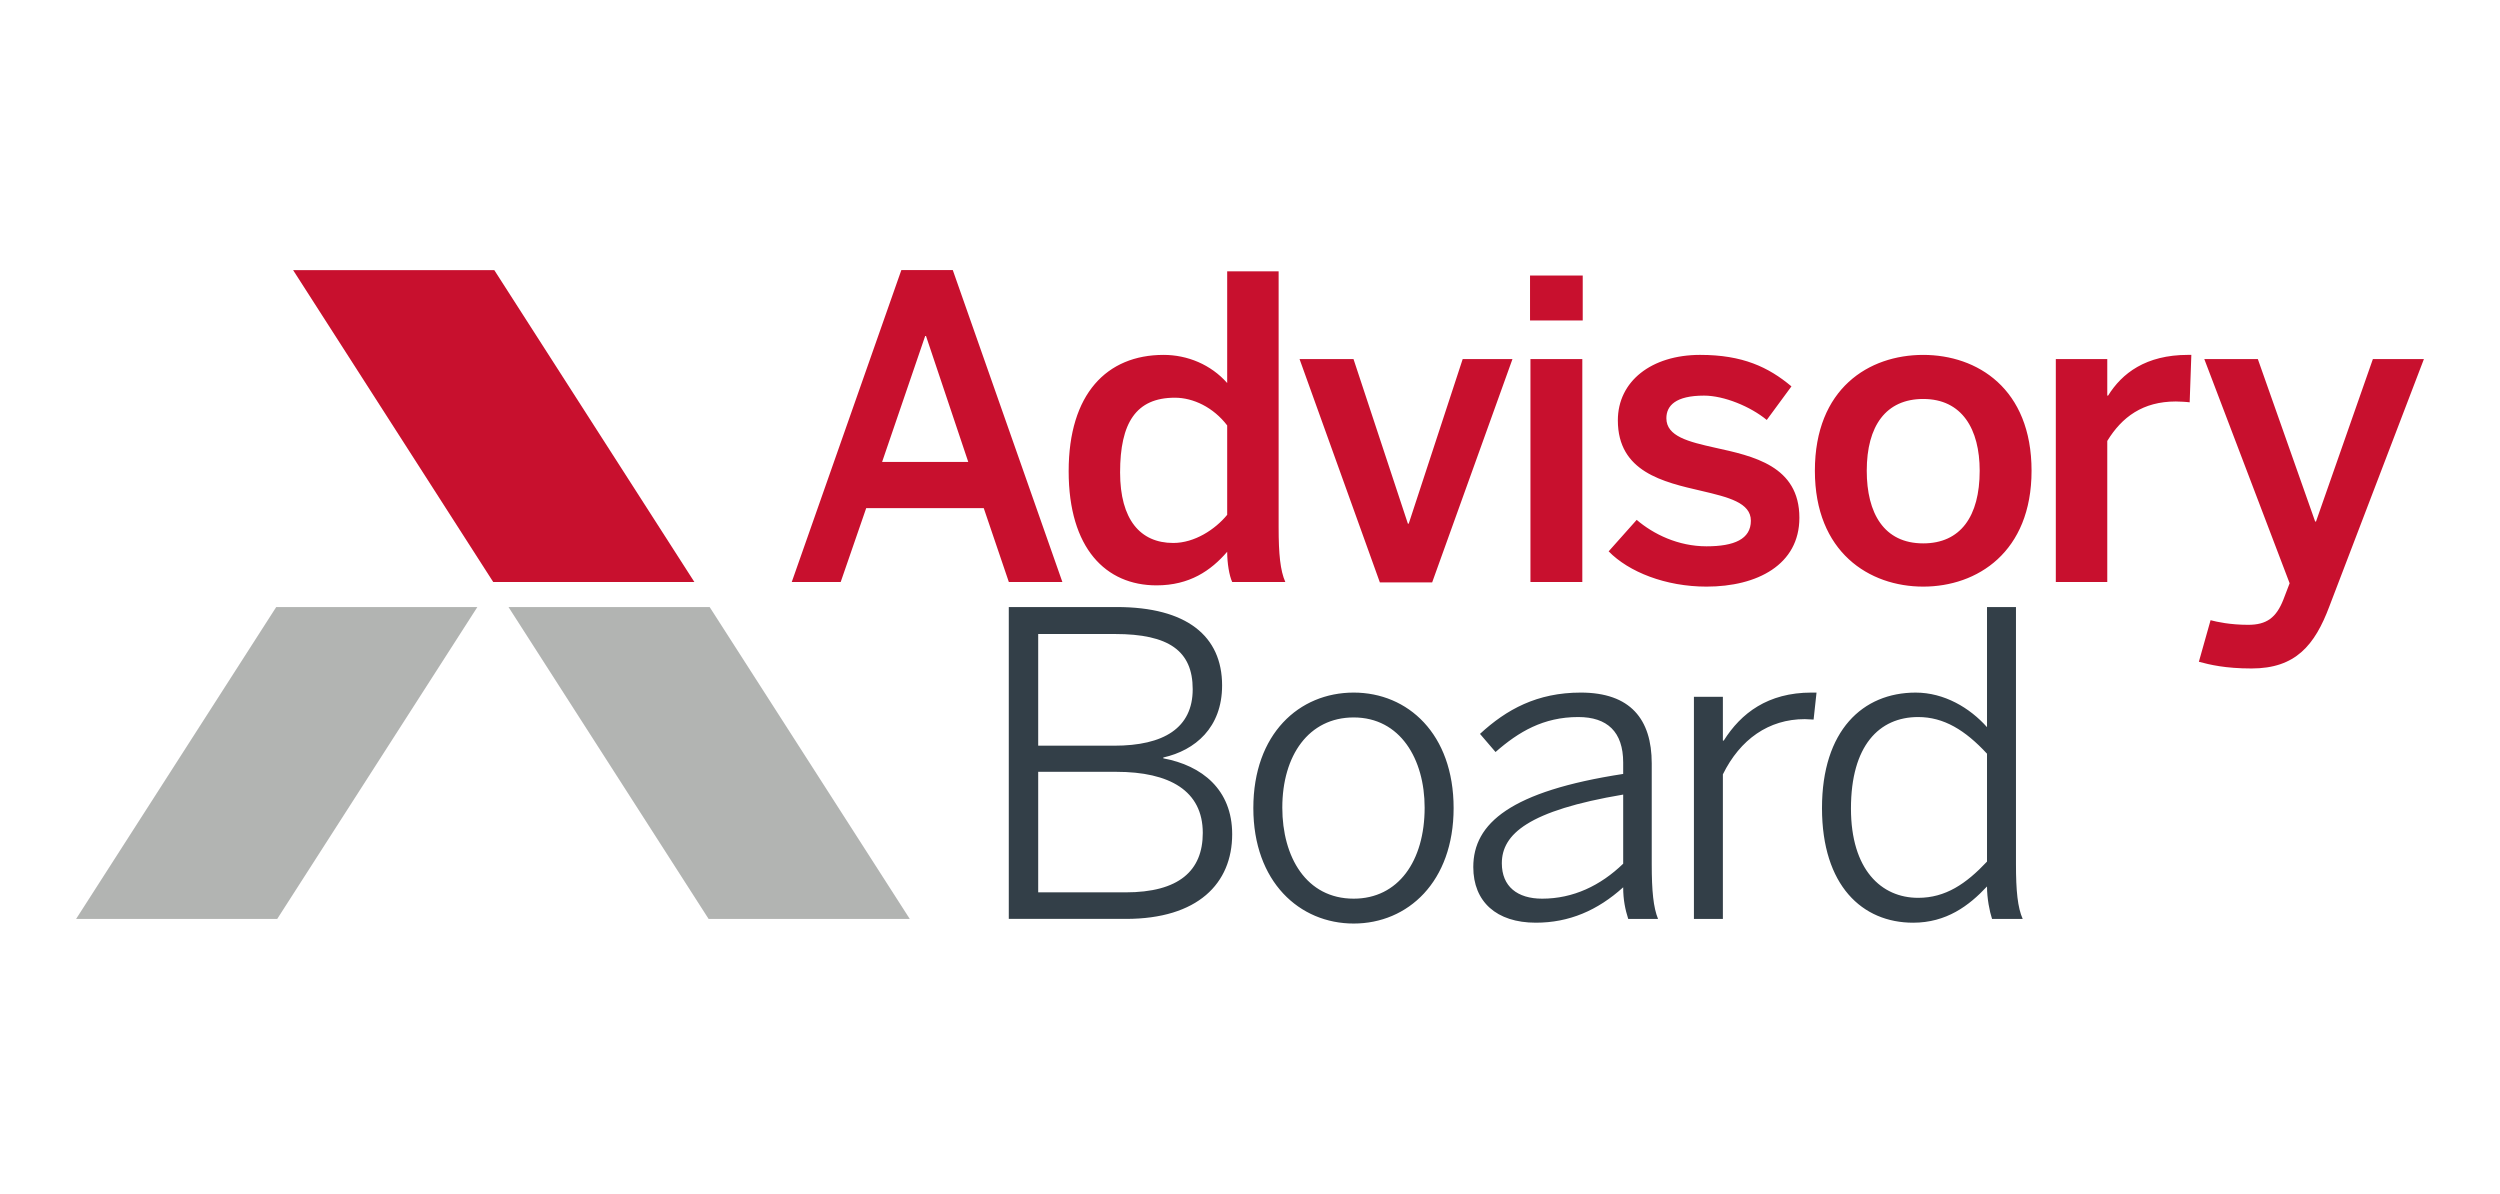 <svg xmlns="http://www.w3.org/2000/svg" id="Layer_1" data-name="Layer 1" viewBox="0 0 1047.22 500"><defs><style>.cls-2{fill-rule:evenodd;stroke-width:0;fill:#c8102e}</style></defs><g id="Symbols"><g id="Navigation_Global-Header_Unauthenticated_Search_Desktop" data-name="Navigation/Global-Header/Unauthenticated/Search/Desktop"><g id="Visual-Asset_Branding_Logo_Color" data-name="Visual-Asset/Branding/Logo/Color"><g id="Content"><path id="Mark-Bottom" d="m297.264 254.281 83.826 130.647h-84.263l-83.826-130.647h84.263Zm-97.301 0-83.839 130.647H31.878l83.826-130.647h84.259Z" style="fill-rule:evenodd;stroke-width:0;fill:#b2b4b2"/><path id="Mark-Top" d="M122.778 113.145 206.6 243.784h84.259L207.05 113.145h-84.272z" class="cls-2"/><path id="Advisory" d="m945.782 150.417 24.01 68.055h.35l23.826-68.055h21.374l-39.597 103.574c-6.132 16.356-14.192 26.025-32.59 26.025-11.037 0-17.523-1.579-22.078-2.812l4.904-17.409c2.636.702 8.235 1.935 15.77 1.935 7.71 0 11.74-2.988 14.721-10.551l2.623-6.857-35.741-93.904h22.427Zm-233.564-1.757c17.698 0 28.56 5.098 38.198 13.188l-10.342 14.065c-6.827-5.624-17.873-10.196-26.278-10.196-11.915 0-15.77 4.221-15.77 9.494 0 7.564 9.284 9.849 20.329 12.311 15.937 3.514 35.387 7.559 35.387 29.368 0 19.69-17.698 28.837-38.893 28.837-17.173 0-32.59-6.155-41.004-14.772l11.745-13.188c7.002 5.98 17.34 11.078 29.259 11.078 11.561 0 18.572-2.988 18.572-10.727 0-7.559-9.459-9.849-20.679-12.486-15.941-3.69-35.042-7.915-35.042-29.544 0-16.351 14.018-27.429 34.518-27.429Zm93.393.003c22.602 0 45.384 14.065 45.384 48.532 0 34.115-22.781 48.532-45.384 48.532s-45.379-14.416-45.379-48.532c0-34.466 22.602-48.532 45.379-48.532Zm-270.008-34.995v107.263c0 11.258.704 18.115 2.802 22.862h-22.248c-1.233-2.637-2.102-7.91-2.102-12.662-6.832 7.915-15.77 14.07-29.609 14.07-21.204 0-36.795-15.478-36.795-47.83s15.945-48.711 39.767-48.711c9.988 0 19.805 4.045 26.637 11.78v-46.772h21.549Zm31.366 36.748 22.777 68.937h.354l22.602-68.937h20.85l-33.639 93.553H578.01l-33.643-93.553h22.602Zm-167.856-37.278 45.904 130.656H422.59l-10.512-30.948h-49.235l-10.687 30.948h-20.5l45.904-130.656h21.553Zm263.701 37.281v93.373h-21.728v-93.373h21.728Zm255.113-1.76-.699 19.87c-1.053-.175-4.559-.351-5.783-.351-13.843 0-22.602 6.506-28.735 16.531v59.083h-21.553v-93.373h21.553v15.298h.35c5.783-9.318 15.766-17.058 33.464-17.058h1.403Zm-112.316 18.465c-15.591 0-23.651 11.253-23.651 30.07 0 17.759 7.177 30.421 23.651 30.421 15.591 0 23.656-11.253 23.656-30.421 0-17.409-7.365-30.07-23.656-30.07Zm-313.46-.529c-16.295 0-22.956 10.551-22.956 31.303 0 19.694 8.414 29.544 22.257 29.544 8.939 0 17.523-5.629 22.602-11.784v-37.454c-5.783-7.564-14.193-11.609-21.903-11.609Zm-104.255-25.849h-.35l-18.043 52.756h36.091l-17.698-52.756Zm275.092-25.32v18.817H640.91v-18.817h22.078Z" class="cls-2"/><path id="Board" d="M567.038 290.115c22.698 0 41.865 17.303 41.865 48.374 0 30.895-19.167 48.374-41.865 48.374s-42.031-17.479-42.031-48.374c0-31.07 19.175-48.374 42.031-48.374Zm277.427-35.835v107.689c0 11.297.708 18.185 2.815 22.95h-12.837c-1.053-3.176-2.111-8.647-2.111-13.592-7.562 8.121-17.06 15.184-30.955 15.184-21.282 0-38.167-15.535-38.167-48.023s17.06-48.369 39.221-48.369c11.963 0 22.694 6.357 29.902 14.478V254.28h12.134Zm-182.296 35.835c20.758 0 29.723 11.126 29.723 29.662v42.192c0 11.302.699 18.185 2.636 22.95H682.04c-1.233-3.883-2.107-7.941-2.107-13.241-10.726 9.713-22.69 14.829-36.585 14.829-16.535 0-26.204-8.827-26.204-23.305 0-18.356 15.652-31.772 62.789-39.011v-4.769c0-12.89-6.683-19.062-18.826-19.062-14.595 0-24.976 6.173-34.644 14.649l-6.513-7.59c11.085-10.24 23.922-17.303 42.219-17.303Zm-194.396-35.833c29.377 0 44.151 12.183 44.151 32.834 0 17.659-11.26 27.188-24.626 30.189v.355c16.177 3.001 28.848 13.061 28.848 31.777 0 20.655-14.424 35.48-44.501 35.48h-49.077V254.283h45.204Zm293.15 35.833-1.228 11.301s-3.344-.18-3.693-.18c-15.128 0-27.091 8.476-34.308 23.129v60.553h-12.129v-93.036h12.129v18.361h.354c7.216-11.477 18.472-20.129 36.764-20.129h2.111ZM567.038 300.53c-18.808 0-29.897 15.891-29.897 37.783 0 20.655 10.027 38.129 29.897 38.129 18.651 0 29.727-15.711 29.727-38.129 0-20.304-10.202-37.783-29.727-37.783Zm112.895 32.308c-39.758 6.712-50.834 16.597-50.834 28.78 0 9.709 6.508 14.824 16.885 14.824 13.017 0 24.447-5.471 33.949-14.649v-28.956Zm123.555-32.479c-16.361 0-28.145 12.003-28.145 38.309 0 25.595 12.667 37.423 28.145 37.423 11.434 0 20.05-5.826 28.844-15.18v-45.193c-9.148-9.889-18.118-15.36-28.844-15.36Zm-335.889 22.947h-32.712v50.493h36.585c22.336 0 32.358-9.007 32.358-24.893 0-17.654-13.887-25.599-36.231-25.599Zm-.525-57.727h-32.188v46.781h31.838c20.749 0 32.883-7.41 32.883-23.656 0-16.066-10.018-23.125-32.533-23.125Z" style="fill:#333f48;fill-rule:evenodd;stroke-width:0"/></g></g></g></g></svg>